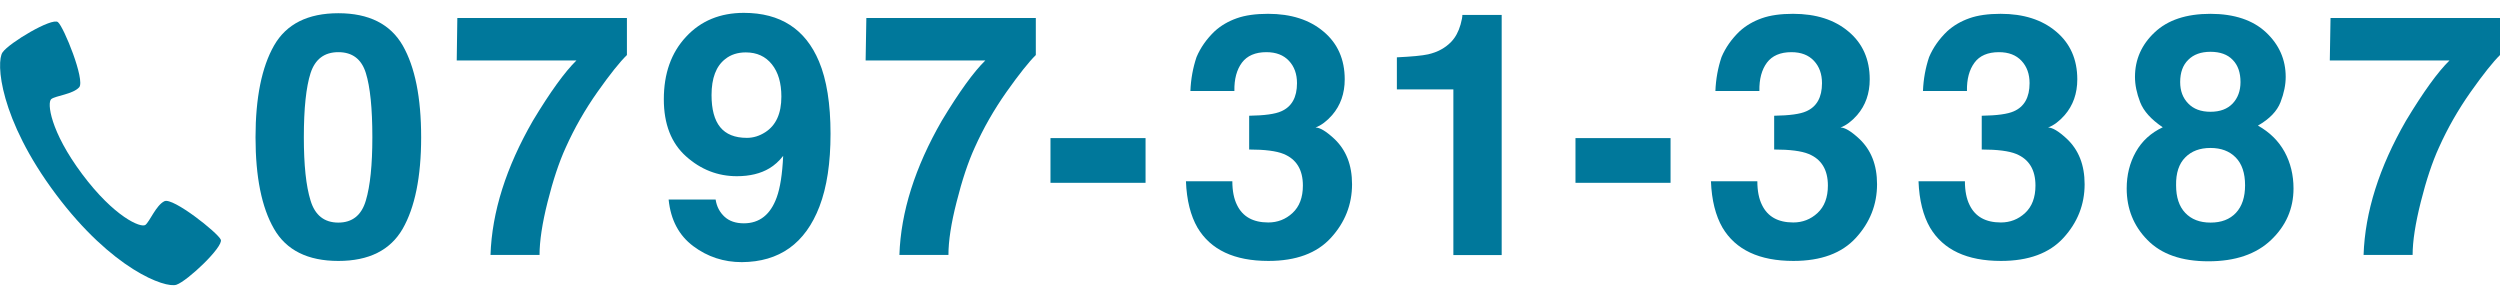 <?xml version="1.0" encoding="utf-8"?>
<!-- Generator: Adobe Illustrator 26.3.1, SVG Export Plug-In . SVG Version: 6.00 Build 0)  -->
<svg version="1.1" id="レイヤー_1" xmlns="http://www.w3.org/2000/svg" xmlns:xlink="http://www.w3.org/1999/xlink" x="0px"
	 y="0px" width="208px" height="24px" viewBox="0 0 208 24" style="enable-background:new 0 0 208 24;" xml:space="preserve">
<style type="text/css">
	.st0{fill:#00789B;}
</style>
<g>
	<path class="st0" d="M0.21,4.36c-0.55,0.8-0.27,5.51,4.43,11.79c4.7,6.28,9.12,7.85,10.04,7.54c0.92-0.31,3.93-3.17,3.69-3.75
		c-0.25-0.58-3.99-3.54-4.69-3.2c-0.7,0.34-1.22,1.69-1.58,1.97c-0.37,0.28-2.59-0.65-5.26-4.22c-2.67-3.57-2.94-5.97-2.57-6.25
		c0.37-0.28,1.8-0.4,2.32-0.98C7.1,6.67,5.31,2.24,4.82,1.84C4.33,1.44,0.76,3.56,0.21,4.36z"/>
	<path class="st0" d="M33.5,19.04c1.02-1.78,1.54-4.32,1.54-7.62s-0.51-5.84-1.53-7.63C32.48,2,30.69,1.1,28.15,1.1
		c-2.54,0-4.33,0.9-5.35,2.69c-1.02,1.79-1.54,4.33-1.54,7.63s0.51,5.84,1.54,7.62c1.02,1.78,2.81,2.67,5.35,2.67
		C30.69,21.71,32.47,20.82,33.5,19.04z M28.15,18.52c-1.17,0-1.94-0.61-2.31-1.83c-0.38-1.22-0.56-2.97-0.56-5.27
		c0-2.41,0.19-4.19,0.56-5.34c0.38-1.16,1.15-1.74,2.31-1.74c1.17,0,1.93,0.58,2.29,1.74c0.36,1.16,0.54,2.94,0.54,5.34
		c0,2.3-0.18,4.05-0.54,5.26C30.08,17.91,29.31,18.52,28.15,18.52L28.15,18.52z"/>
	<path class="st0" d="M52.16,4.58V1.5H38.05L38,5.03h9.96c-0.97,0.95-2.18,2.62-3.62,5.01c-2.23,3.87-3.41,7.59-3.53,11.17h4.08
		c0-1.15,0.22-2.62,0.67-4.41c0.45-1.79,0.95-3.31,1.52-4.55c0.71-1.58,1.58-3.11,2.63-4.6C50.75,6.18,51.57,5.15,52.16,4.58
		L52.16,4.58z"/>
	<path class="st0" d="M68.18,17.18c0.62-1.62,0.92-3.63,0.92-6.05c0-2.49-0.32-4.5-0.96-6.02c-1.13-2.69-3.21-4.04-6.25-4.04
		c-1.97,0-3.58,0.66-4.81,1.99c-1.24,1.33-1.85,3.06-1.85,5.2c0,2.07,0.62,3.65,1.85,4.75c1.23,1.1,2.64,1.65,4.23,1.65
		c1.07,0,1.98-0.22,2.71-0.66c0.4-0.24,0.79-0.58,1.14-1.03c-0.07,1.52-0.25,2.67-0.54,3.46c-0.52,1.43-1.43,2.15-2.73,2.15
		c-0.67,0-1.21-0.18-1.61-0.55c-0.4-0.37-0.65-0.84-0.74-1.43h-3.91c0.17,1.7,0.86,2.99,2.05,3.88c1.19,0.89,2.54,1.33,4.04,1.33
		C64.84,21.79,67,20.26,68.18,17.18L68.18,17.18z M62.05,4.36c0.92,0,1.64,0.33,2.17,0.99c0.53,0.66,0.79,1.56,0.79,2.69
		c0,1.41-0.45,2.39-1.34,2.96c-0.48,0.31-0.99,0.47-1.53,0.47c-1,0-1.74-0.3-2.22-0.89c-0.48-0.59-0.72-1.48-0.72-2.67
		c0-1.41,0.38-2.4,1.13-2.99C60.8,4.54,61.38,4.36,62.05,4.36L62.05,4.36z"/>
	<path class="st0" d="M86.18,4.58V1.5H72.08l-0.06,3.53h9.96c-0.97,0.95-2.18,2.62-3.62,5.01c-2.23,3.87-3.41,7.59-3.53,11.17h4.08
		c0-1.15,0.22-2.62,0.68-4.41c0.45-1.79,0.95-3.31,1.52-4.55c0.71-1.58,1.58-3.11,2.63-4.6C84.78,6.18,85.6,5.15,86.18,4.58
		L86.18,4.58z"/>
	<path class="st0" d="M87.4,15.21h7.91v-3.72H87.4V15.21z"/>
	<path class="st0" d="M105.36,4.34c0.81,0,1.43,0.24,1.88,0.72c0.45,0.48,0.67,1.1,0.67,1.86c0,1.18-0.44,1.96-1.31,2.34
		c-0.51,0.23-1.4,0.35-2.67,0.37v2.81c1.3,0,2.26,0.12,2.87,0.37c1.07,0.44,1.6,1.32,1.6,2.63c0,0.99-0.29,1.75-0.86,2.28
		c-0.57,0.53-1.25,0.79-2.02,0.79c-1.26,0-2.13-0.48-2.6-1.45c-0.26-0.52-0.39-1.18-0.39-1.98h-3.86c0.06,1.59,0.39,2.87,0.96,3.86
		c1.1,1.85,3.07,2.77,5.9,2.77c2.3,0,4.03-0.64,5.2-1.92c1.17-1.28,1.76-2.77,1.76-4.46c0-1.61-0.5-2.87-1.5-3.8
		c-0.67-0.62-1.18-0.92-1.54-0.92c0.48-0.18,0.94-0.53,1.38-1.03c0.7-0.81,1.05-1.8,1.05-2.98c0-1.66-0.59-2.99-1.76-3.97
		c-1.17-0.99-2.71-1.48-4.62-1.48c-1.03,0-1.9,0.12-2.6,0.37c-0.71,0.25-1.32,0.61-1.83,1.07c-0.69,0.66-1.19,1.38-1.52,2.16
		c-0.3,0.89-0.47,1.83-0.51,2.82h3.66c-0.02-0.98,0.19-1.77,0.63-2.36C103.76,4.64,104.44,4.34,105.36,4.34L105.36,4.34z"/>
	<path class="st0" d="M124.93,1.24h-3.26c0,0.17-0.05,0.44-0.15,0.8c-0.17,0.6-0.43,1.07-0.77,1.43c-0.5,0.52-1.14,0.87-1.93,1.05
		c-0.5,0.11-1.36,0.19-2.6,0.25v2.67h4.7v13.78h4.02V1.24z"/>
	<path class="st0" d="M131.08,15.21h7.91v-3.72h-7.91V15.21z"/>
	<path class="st0" d="M149.04,4.34c0.81,0,1.43,0.24,1.88,0.72c0.45,0.48,0.67,1.1,0.67,1.86c0,1.18-0.44,1.96-1.31,2.34
		c-0.5,0.23-1.4,0.35-2.67,0.37v2.81c1.3,0,2.26,0.12,2.87,0.37c1.07,0.44,1.6,1.32,1.6,2.63c0,0.99-0.29,1.75-0.86,2.28
		c-0.57,0.53-1.25,0.79-2.02,0.79c-1.26,0-2.13-0.48-2.6-1.45c-0.26-0.52-0.39-1.18-0.39-1.98h-3.86c0.06,1.59,0.39,2.87,0.96,3.86
		c1.1,1.85,3.07,2.77,5.9,2.77c2.3,0,4.03-0.64,5.2-1.92c1.17-1.28,1.76-2.77,1.76-4.46c0-1.61-0.5-2.87-1.5-3.8
		c-0.67-0.62-1.18-0.92-1.54-0.92c0.48-0.18,0.94-0.53,1.38-1.03c0.7-0.81,1.05-1.8,1.05-2.98c0-1.66-0.59-2.99-1.76-3.97
		c-1.17-0.99-2.71-1.48-4.62-1.48c-1.03,0-1.9,0.12-2.6,0.37c-0.71,0.25-1.32,0.61-1.83,1.07c-0.69,0.66-1.19,1.38-1.52,2.16
		c-0.3,0.89-0.47,1.83-0.51,2.82h3.66c-0.02-0.98,0.19-1.77,0.63-2.36C147.44,4.64,148.12,4.34,149.04,4.34L149.04,4.34z"/>
	<path class="st0" d="M166.31,4.34c0.81,0,1.43,0.24,1.88,0.72c0.45,0.48,0.67,1.1,0.67,1.86c0,1.18-0.44,1.96-1.31,2.34
		c-0.51,0.23-1.4,0.35-2.67,0.37v2.81c1.3,0,2.26,0.12,2.87,0.37c1.07,0.44,1.6,1.32,1.6,2.63c0,0.99-0.29,1.75-0.86,2.28
		c-0.57,0.53-1.25,0.79-2.02,0.79c-1.26,0-2.13-0.48-2.6-1.45c-0.26-0.52-0.39-1.18-0.39-1.98h-3.86c0.06,1.59,0.39,2.87,0.96,3.86
		c1.1,1.85,3.07,2.77,5.9,2.77c2.3,0,4.03-0.64,5.2-1.92c1.17-1.28,1.76-2.77,1.76-4.46c0-1.61-0.5-2.87-1.5-3.8
		c-0.67-0.62-1.18-0.92-1.54-0.92c0.48-0.18,0.94-0.53,1.38-1.03c0.7-0.81,1.05-1.8,1.05-2.98c0-1.66-0.59-2.99-1.76-3.97
		c-1.17-0.99-2.71-1.48-4.62-1.48c-1.03,0-1.9,0.12-2.6,0.37c-0.71,0.25-1.32,0.61-1.83,1.07c-0.69,0.66-1.19,1.38-1.52,2.16
		c-0.3,0.89-0.47,1.83-0.51,2.82h3.66c-0.02-0.98,0.19-1.77,0.63-2.36C164.7,4.64,165.38,4.34,166.31,4.34L166.31,4.34z"/>
	<path class="st0" d="M183.74,21.74c2.23,0,3.97-0.59,5.21-1.77c1.24-1.18,1.87-2.61,1.87-4.29c0-1.12-0.25-2.14-0.74-3.04
		c-0.5-0.91-1.24-1.64-2.22-2.19c0.96-0.55,1.59-1.2,1.88-1.95c0.29-0.75,0.43-1.45,0.43-2.1c0-1.45-0.55-2.69-1.64-3.71
		c-1.09-1.02-2.64-1.54-4.63-1.54c-1.99,0-3.54,0.51-4.63,1.54c-1.09,1.02-1.64,2.26-1.64,3.71c0,0.65,0.14,1.35,0.43,2.1
		c0.29,0.75,0.92,1.44,1.88,2.09c-0.98,0.46-1.73,1.14-2.24,2.05c-0.51,0.91-0.76,1.92-0.76,3.04c0,1.68,0.57,3.11,1.72,4.28
		C179.82,21.15,181.51,21.74,183.74,21.74L183.74,21.74z M181.81,13.1c0.52-0.53,1.22-0.79,2.1-0.79s1.58,0.26,2.1,0.79
		c0.52,0.53,0.78,1.3,0.78,2.32c0,0.98-0.25,1.74-0.76,2.29c-0.51,0.54-1.21,0.81-2.11,0.81c-0.9,0-1.6-0.27-2.11-0.81
		c-0.51-0.54-0.76-1.3-0.76-2.29C181.03,14.4,181.29,13.62,181.81,13.1z M181.39,6.83c0-0.79,0.22-1.41,0.67-1.85
		c0.45-0.45,1.06-0.67,1.85-0.67c0.8,0,1.42,0.22,1.85,0.67c0.44,0.45,0.65,1.06,0.65,1.85c0,0.73-0.22,1.32-0.65,1.78
		c-0.44,0.46-1.05,0.69-1.85,0.69c-0.79,0-1.41-0.23-1.85-0.69C181.61,8.15,181.39,7.56,181.39,6.83L181.39,6.83z"/>
	<path class="st0" d="M208,4.58V1.5H193.9l-0.06,3.53h9.96c-0.97,0.95-2.18,2.62-3.62,5.01c-2.23,3.87-3.41,7.59-3.53,11.17h4.08
		c0-1.15,0.23-2.62,0.68-4.41c0.45-1.79,0.95-3.31,1.52-4.55c0.71-1.58,1.58-3.11,2.63-4.6C206.6,6.18,207.42,5.15,208,4.58
		L208,4.58z"/>
</g>
</svg>
